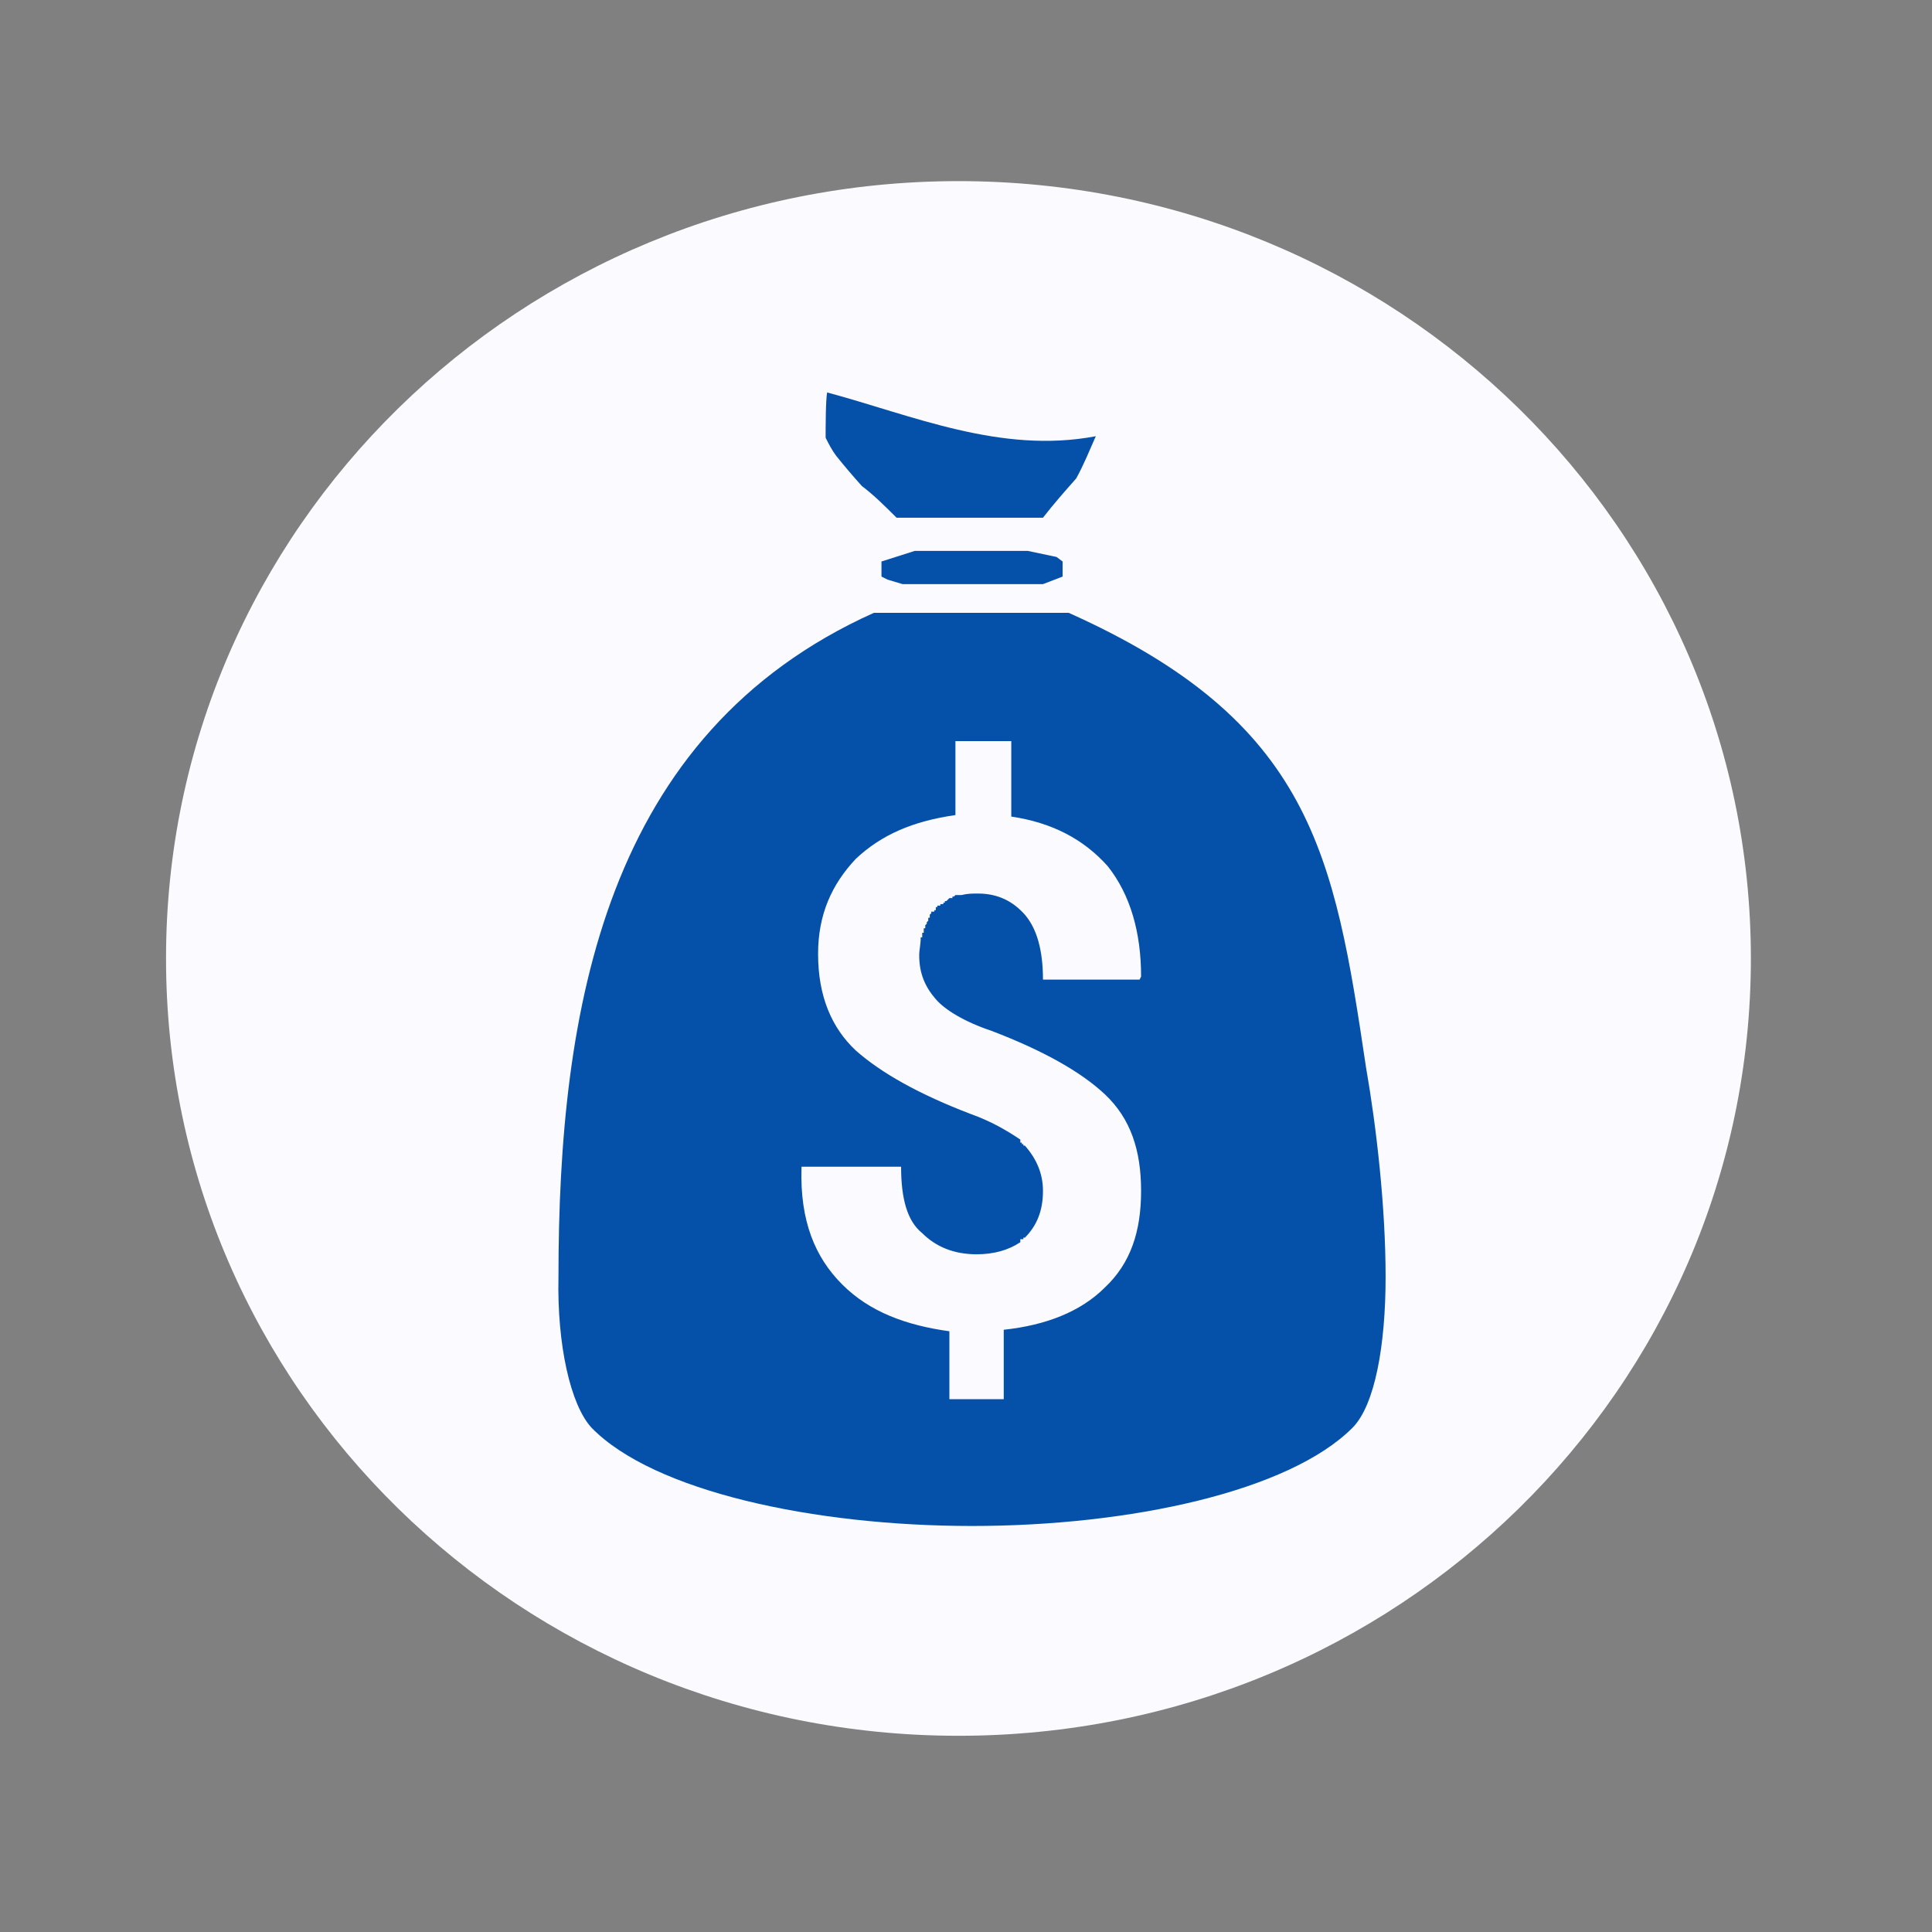 <svg xmlns="http://www.w3.org/2000/svg" viewBox="0 0 128 128" width="128" height="128"><rect x="0" y="0" width="128" height="128" fill="#808080" stroke="none"/><style>.a{fill:#fbfaff}.b{fill:#0551a9}</style><path fill-rule="evenodd" class="a" d="m63.5 115c-29 0-52.5-23-52.5-51.5 0-28.5 23.5-51.5 52.5-51.5 29 0 52.5 23 52.5 51.5 0 28.5-23.5 51.5-52.5 51.5z"></path><path fill-rule="evenodd" class="b" d="m89.6 94.6c-4.2 4.2-14.7 6.5-25.2 6.5-10.5 0-21.1-2.3-25.2-6.5-1.4-1.5-2.3-5.5-2.2-10 0-17.8 3.1-36 20.9-44h12.9c16.1 7.2 17.6 16 19.7 30.1 0.7 4 1.3 9.3 1.3 13.9 0 4.5-0.7 8.5-2.2 10zm-32.5-62.4q-0.9-1-1.7-2c-0.3-0.4-0.5-0.8-0.7-1.2 0-0.6 0-2.5 0.1-3 5.6 1.5 11.5 4.1 17.8 2.9-0.4 0.9-0.8 1.9-1.3 2.8-0.8 0.9-1.5 1.7-2.2 2.6-3.2 0-6.5 0-9.7 0-0.7-0.7-1.5-1.5-2.3-2.1zm13.3 6l-1.3 0.5h-9.3l-1-0.3-0.4-0.2v-1l2.2-0.7h7.5l1.9 0.4 0.4 0.3zm-2.5 43.8h-0.1v0.1h-0.2v0.1 0.1q-1.2 0.8-2.9 0.8c-1.5 0-2.7-0.5-3.6-1.4-1-0.8-1.4-2.3-1.4-4.4h-6.6v0.1c-0.1 3.5 0.9 5.9 2.7 7.7 1.8 1.8 4.2 2.7 7.1 3.1v4.5h3.6v-4.6c2.8-0.3 5.1-1.2 6.7-2.8 1.7-1.6 2.4-3.7 2.4-6.4 0-2.7-0.7-4.8-2.4-6.4-1.6-1.5-4.1-2.9-7.5-4.2-1.8-0.6-3.1-1.4-3.7-2.1-0.7-0.8-1.1-1.7-1.1-2.9 0-0.4 0.1-0.7 0.1-1.2h0.1v-0.3h0.1v-0.3h0.1v-0.2l0.1-0.1v-0.1l0.1-0.1v-0.2h0.1v-0.1-0.1l0.1-0.1v-0.1h0.1 0.1v-0.1h0.1v-0.2h0.1v-0.1h0.2v-0.1h0.2v-0.1h0.1v-0.1h0.1l0.1-0.1 0.1-0.1h0.2v-0.1h0.1l0.1-0.1h0.4c0.4-0.1 0.7-0.1 1.1-0.1 1.3 0 2.3 0.5 3.1 1.4q1.2 1.4 1.2 4.3h6.4l0.1-0.2c0-2.9-0.7-5.4-2.2-7.3-1.6-1.8-3.7-2.9-6.4-3.3v-5h-3.7v4.9c-2.8 0.4-4.9 1.3-6.6 2.9-1.6 1.7-2.5 3.7-2.5 6.3 0 2.8 0.9 4.9 2.5 6.4 1.7 1.5 4.2 2.9 7.6 4.2 1.4 0.5 2.4 1.1 3.3 1.7v0.1 0.1h0.1v0.1h0.1v0.1h0.1c0.8 0.9 1.2 1.9 1.2 3 0 1.3-0.4 2.3-1.2 3.1z"></path></svg>